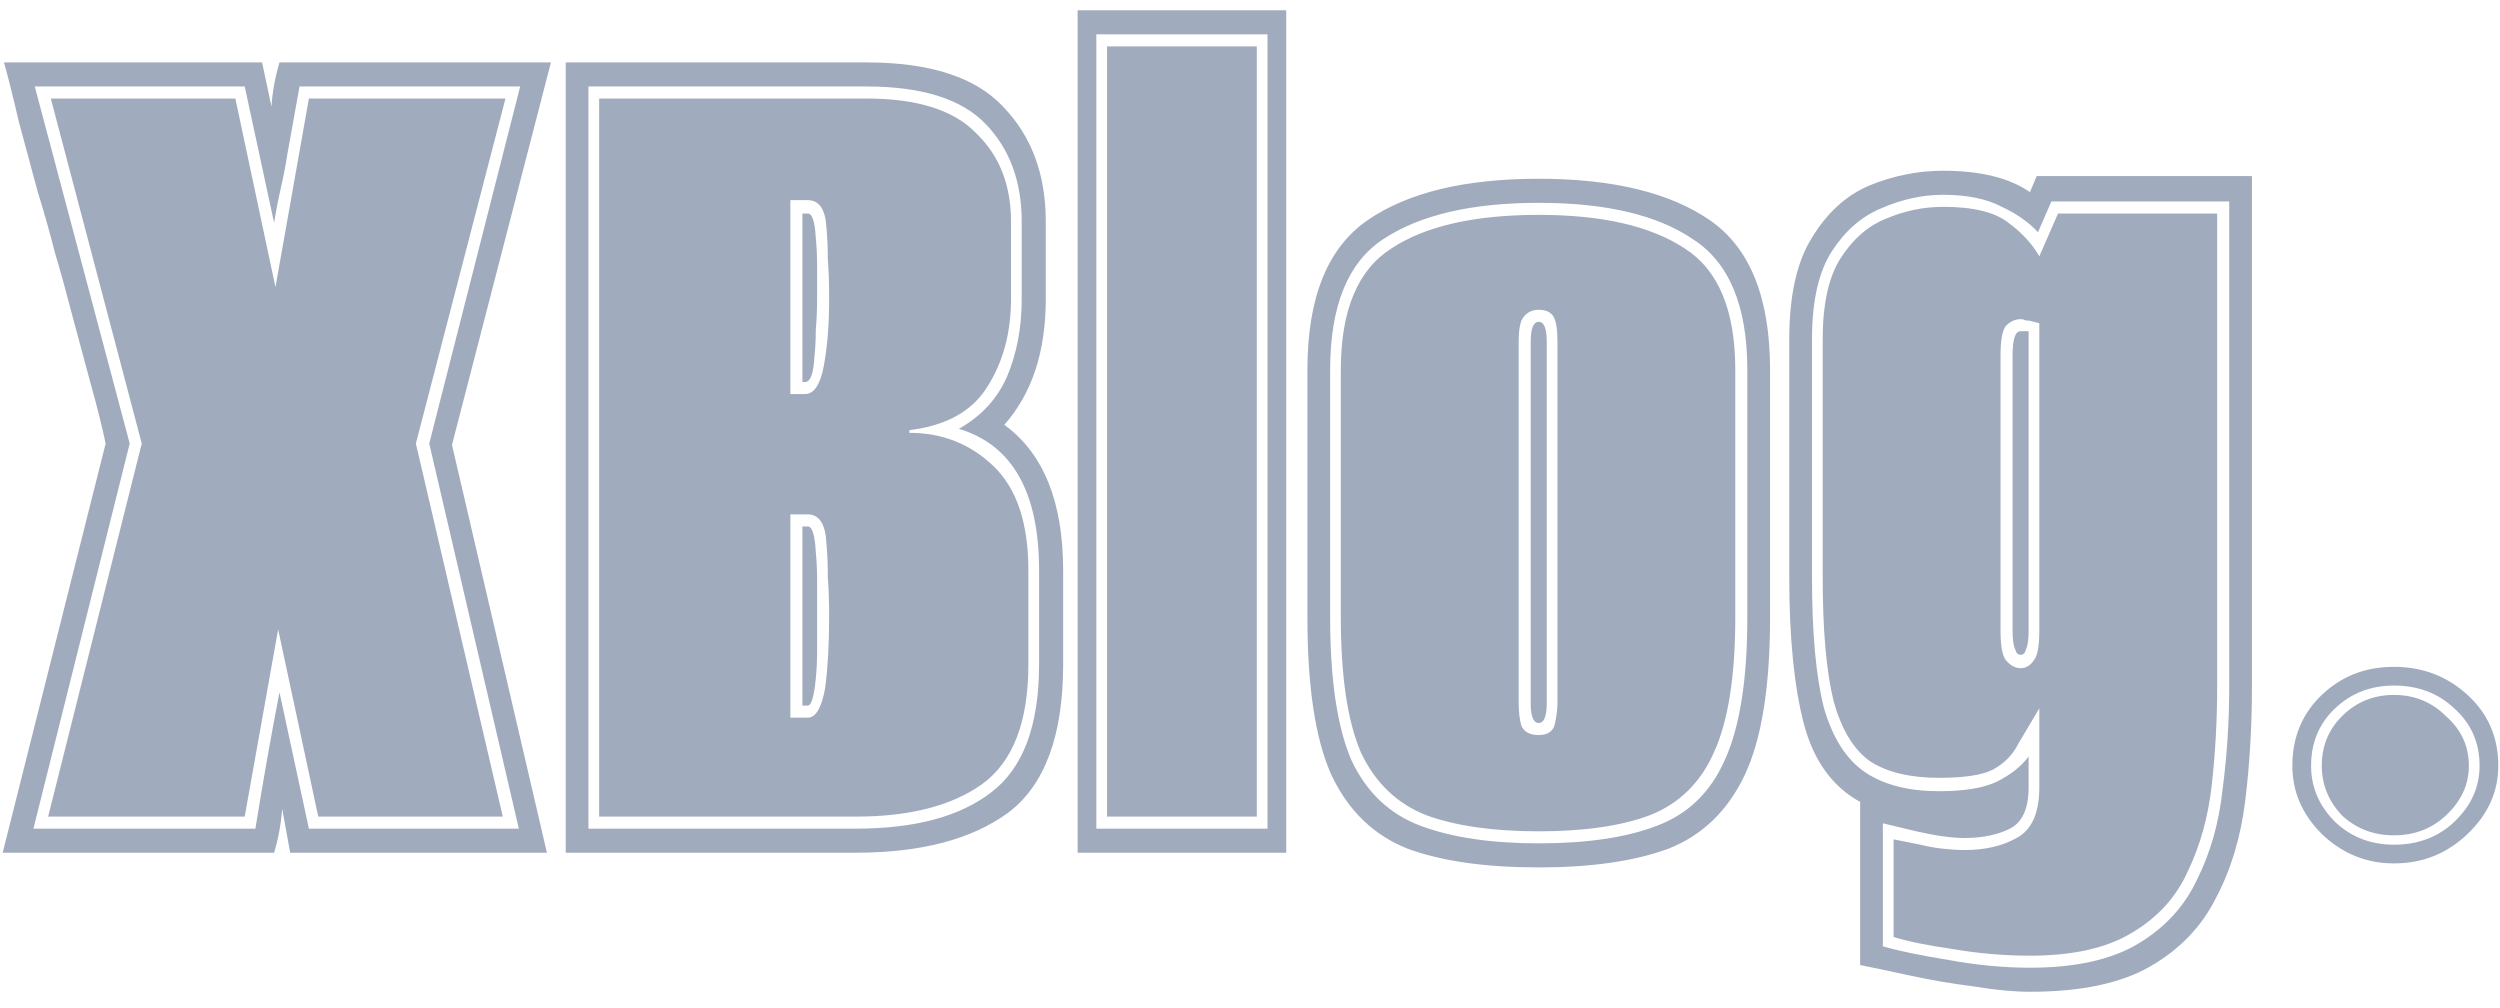 <svg width="129" height="52" viewBox="0 0 129 52" fill="none" xmlns="http://www.w3.org/2000/svg">
<path d="M0.138 44L5.451 22.886C5.267 22.012 5.014 21 4.692 19.85C4.37 18.654 4.048 17.458 3.726 16.262C3.404 15.02 3.105 13.939 2.829 13.019C2.599 12.099 2.3 11.041 1.932 9.845C1.61 8.649 1.288 7.453 0.966 6.257C0.69 5.061 0.437 4.049 0.207 3.221H13.524L14.007 5.498C14.053 4.762 14.191 4.003 14.421 3.221H28.428L23.322 22.955L28.221 44H14.973L14.559 41.723C14.513 42.459 14.375 43.218 14.145 44H0.138ZM1.725 42.758H13.179C13.547 40.458 13.961 38.112 14.421 35.72L15.939 42.758H26.772L22.149 22.886L26.841 4.463H15.456L14.835 7.913C14.743 8.511 14.628 9.109 14.49 9.707C14.352 10.305 14.237 10.903 14.145 11.501L12.627 4.463H1.794L6.693 22.886L1.725 42.758ZM2.484 42.137L7.314 22.886L2.622 5.084H12.144L14.214 14.813L15.939 5.084H26.082L21.459 22.886L25.944 42.137H16.422L14.352 32.477L12.627 42.137H2.484ZM29.191 44V3.221H44.716C47.982 3.221 50.328 3.98 51.754 5.498C53.226 7.016 53.962 8.994 53.962 11.432V15.434C53.962 18.148 53.249 20.31 51.823 21.92C53.847 23.392 54.859 25.899 54.859 29.441V34.271C54.859 37.951 53.916 40.504 52.03 41.93C50.144 43.31 47.522 44 44.164 44H29.191ZM30.364 42.758H44.164C47.2 42.758 49.523 42.137 51.133 40.895C52.789 39.653 53.617 37.445 53.617 34.271V29.441C53.617 25.393 52.237 22.955 49.477 22.127C50.627 21.483 51.455 20.586 51.961 19.436C52.467 18.24 52.72 16.906 52.72 15.434V11.432C52.72 9.362 52.099 7.683 50.857 6.395C49.615 5.107 47.568 4.463 44.716 4.463H30.364V42.758ZM30.916 42.137V5.084H44.716C47.338 5.084 49.224 5.682 50.374 6.878C51.57 8.028 52.168 9.546 52.168 11.432V15.434C52.168 17.182 51.754 18.7 50.926 19.988C50.144 21.23 48.81 21.966 46.924 22.196V22.334C48.626 22.334 50.075 22.909 51.271 24.059C52.467 25.209 53.065 27.003 53.065 29.441V34.271C53.065 37.261 52.26 39.331 50.65 40.481C49.086 41.585 46.924 42.137 44.164 42.137H30.916ZM40.783 20.333H41.542C42.002 20.333 42.324 19.85 42.508 18.884C42.6 18.378 42.669 17.849 42.715 17.297C42.761 16.699 42.784 16.055 42.784 15.365C42.784 14.629 42.761 13.962 42.715 13.364C42.715 12.766 42.692 12.237 42.646 11.777C42.6 10.811 42.278 10.328 41.68 10.328H40.783V20.333ZM41.404 19.712V11.018H41.68C41.91 11.018 42.048 11.432 42.094 12.26C42.14 12.72 42.163 13.203 42.163 13.709C42.163 14.215 42.163 14.767 42.163 15.365C42.163 15.963 42.14 16.515 42.094 17.021C42.094 17.527 42.071 17.987 42.025 18.401C41.979 19.275 41.818 19.712 41.542 19.712H41.404ZM40.783 37.031H41.68C42.094 37.031 42.393 36.525 42.577 35.513C42.715 34.455 42.784 33.213 42.784 31.787C42.784 31.051 42.761 30.384 42.715 29.786C42.715 29.142 42.692 28.567 42.646 28.061C42.6 27.049 42.278 26.543 41.68 26.543H40.783V37.031ZM41.404 36.41V27.164H41.68C41.91 27.164 42.048 27.601 42.094 28.475C42.14 28.935 42.163 29.441 42.163 29.993C42.163 30.545 42.163 31.143 42.163 31.787C42.163 32.431 42.163 33.029 42.163 33.581C42.163 34.087 42.14 34.57 42.094 35.03C42.002 35.95 41.864 36.41 41.68 36.41H41.404ZM55.605 44V0.53H66.369V44H55.605ZM56.571 42.758H65.403V1.772H56.571V42.758ZM57.123 42.137V2.393H64.851V42.137H57.123ZM79.398 44.759C76.638 44.759 74.385 44.437 72.636 43.793C70.888 43.103 69.578 41.838 68.704 39.998C67.876 38.158 67.462 35.444 67.462 31.856V19.091C67.462 15.365 68.496 12.789 70.567 11.363C72.636 9.937 75.581 9.224 79.398 9.224C83.216 9.224 86.16 9.937 88.231 11.363C90.3 12.789 91.335 15.365 91.335 19.091V31.856C91.335 35.444 90.898 38.158 90.025 39.998C89.15 41.838 87.84 43.103 86.091 43.793C84.344 44.437 82.112 44.759 79.398 44.759ZM79.398 43.517C81.882 43.517 83.906 43.218 85.471 42.62C87.081 42.022 88.254 40.895 88.99 39.239C89.772 37.537 90.162 35.076 90.162 31.856V19.091C90.162 15.779 89.219 13.525 87.334 12.329C85.493 11.087 82.849 10.466 79.398 10.466C75.948 10.466 73.281 11.087 71.394 12.329C69.555 13.525 68.635 15.779 68.635 19.091V31.856C68.635 35.076 69.002 37.537 69.739 39.239C70.52 40.895 71.716 42.022 73.326 42.62C74.936 43.218 76.96 43.517 79.398 43.517ZM79.398 42.896C77.052 42.896 75.121 42.62 73.603 42.068C72.085 41.47 70.957 40.389 70.222 38.825C69.531 37.215 69.186 34.892 69.186 31.856V19.091C69.186 16.009 70.061 13.916 71.808 12.812C73.556 11.662 76.087 11.087 79.398 11.087C82.665 11.087 85.171 11.662 86.919 12.812C88.668 13.916 89.541 16.009 89.541 19.091V31.856C89.541 34.892 89.174 37.215 88.438 38.825C87.748 40.389 86.644 41.47 85.126 42.068C83.653 42.62 81.745 42.896 79.398 42.896ZM79.398 37.928C79.859 37.928 80.135 37.744 80.227 37.376C80.319 36.962 80.365 36.594 80.365 36.272V17.642C80.365 16.998 80.296 16.561 80.157 16.331C80.019 16.101 79.766 15.986 79.398 15.986C79.076 15.986 78.823 16.101 78.639 16.331C78.456 16.515 78.364 16.952 78.364 17.642V36.272C78.364 36.732 78.409 37.123 78.501 37.445C78.639 37.767 78.939 37.928 79.398 37.928ZM79.398 37.307C79.123 37.307 78.984 36.962 78.984 36.272V17.642C78.984 16.952 79.123 16.607 79.398 16.607C79.674 16.607 79.812 16.952 79.812 17.642V36.272C79.812 36.962 79.674 37.307 79.398 37.307ZM104.746 51.176C103.918 51.176 102.952 51.084 101.848 50.9C100.744 50.762 99.663 50.578 98.605 50.348C97.547 50.118 96.673 49.934 95.983 49.796V41.378C94.557 40.596 93.591 39.262 93.085 37.376C92.579 35.444 92.326 32.914 92.326 29.786V17.504C92.326 15.25 92.717 13.502 93.499 12.26C94.281 10.972 95.27 10.075 96.466 9.569C97.708 9.063 98.973 8.81 100.261 8.81C102.193 8.81 103.688 9.178 104.746 9.914L105.091 9.086H116.2V35.444C116.2 37.468 116.085 39.423 115.855 41.309C115.625 43.195 115.119 44.874 114.337 46.346C113.601 47.818 112.474 48.991 110.956 49.865C109.438 50.739 107.368 51.176 104.746 51.176ZM104.746 49.934C107.092 49.934 108.955 49.52 110.335 48.692C111.715 47.864 112.727 46.76 113.371 45.38C114.061 44 114.498 42.459 114.682 40.757C114.912 39.009 115.027 37.238 115.027 35.444V10.397H105.85L105.16 11.984C104.7 11.478 104.079 11.041 103.297 10.673C102.515 10.259 101.503 10.052 100.261 10.052C99.203 10.052 98.145 10.282 97.087 10.742C96.075 11.156 95.224 11.892 94.534 12.95C93.844 14.008 93.499 15.526 93.499 17.504V29.786C93.499 32.684 93.706 34.938 94.12 36.548C94.58 38.112 95.293 39.216 96.259 39.86C97.225 40.504 98.49 40.826 100.054 40.826C101.342 40.826 102.331 40.665 103.021 40.343C103.757 39.975 104.309 39.538 104.677 39.032V40.619C104.677 41.723 104.355 42.436 103.711 42.758C103.067 43.08 102.285 43.241 101.365 43.241C100.721 43.241 99.893 43.126 98.881 42.896L97.156 42.482V48.83C97.938 49.06 99.042 49.29 100.468 49.52C101.94 49.796 103.366 49.934 104.746 49.934ZM104.746 49.313C103.412 49.313 102.078 49.198 100.744 48.968C99.456 48.784 98.444 48.577 97.708 48.347V43.31L99.088 43.586C99.456 43.678 99.847 43.747 100.261 43.793C100.675 43.839 101.043 43.862 101.365 43.862C102.423 43.862 103.32 43.655 104.056 43.241C104.838 42.827 105.229 41.953 105.229 40.619V36.548C104.815 37.238 104.447 37.859 104.125 38.411C103.849 38.963 103.412 39.4 102.814 39.722C102.262 39.998 101.342 40.136 100.054 40.136C98.582 40.136 97.409 39.86 96.535 39.308C95.661 38.71 95.017 37.652 94.603 36.134C94.235 34.616 94.051 32.5 94.051 29.786V17.504C94.051 15.71 94.35 14.33 94.948 13.364C95.592 12.352 96.374 11.662 97.294 11.294C98.26 10.88 99.249 10.673 100.261 10.673C101.825 10.673 102.952 10.949 103.642 11.501C104.332 12.007 104.861 12.582 105.229 13.226L106.195 11.018H114.406V35.444C114.406 37.146 114.314 38.825 114.13 40.481C113.946 42.137 113.532 43.632 112.888 44.966C112.29 46.3 111.324 47.358 109.99 48.14C108.702 48.922 106.954 49.313 104.746 49.313ZM104.263 34.478C104.539 34.478 104.769 34.34 104.953 34.064C105.137 33.834 105.229 33.328 105.229 32.546V16.676L104.953 16.607C104.815 16.561 104.677 16.538 104.539 16.538C104.447 16.492 104.355 16.469 104.263 16.469C103.987 16.469 103.734 16.584 103.504 16.814C103.32 17.044 103.228 17.55 103.228 18.332V32.546C103.228 33.328 103.32 33.834 103.504 34.064C103.734 34.34 103.987 34.478 104.263 34.478ZM104.263 33.788C104.125 33.788 104.033 33.696 103.987 33.512C103.895 33.328 103.849 33.006 103.849 32.546V18.332C103.849 17.504 103.987 17.09 104.263 17.09H104.677V32.546C104.677 33.006 104.631 33.328 104.539 33.512C104.493 33.696 104.401 33.788 104.263 33.788ZM123.53 44.552C122.104 44.552 120.862 44.046 119.804 43.034C118.792 42.022 118.286 40.849 118.286 39.515C118.286 38.043 118.792 36.824 119.804 35.858C120.816 34.892 122.058 34.409 123.53 34.409C125.002 34.409 126.267 34.892 127.325 35.858C128.383 36.824 128.912 38.043 128.912 39.515C128.912 40.849 128.383 42.022 127.325 43.034C126.267 44.046 125.002 44.552 123.53 44.552ZM123.53 43.586C124.772 43.586 125.807 43.195 126.635 42.413C127.509 41.585 127.946 40.619 127.946 39.515C127.946 38.319 127.509 37.33 126.635 36.548C125.807 35.766 124.772 35.375 123.53 35.375C122.334 35.375 121.322 35.766 120.494 36.548C119.666 37.33 119.252 38.319 119.252 39.515C119.252 40.619 119.666 41.585 120.494 42.413C121.322 43.195 122.334 43.586 123.53 43.586ZM123.53 43.103C122.472 43.103 121.575 42.758 120.839 42.068C120.149 41.332 119.804 40.481 119.804 39.515C119.804 38.503 120.149 37.652 120.839 36.962C121.575 36.226 122.472 35.858 123.53 35.858C124.588 35.858 125.485 36.226 126.221 36.962C127.003 37.652 127.394 38.503 127.394 39.515C127.394 40.481 127.003 41.332 126.221 42.068C125.485 42.758 124.588 43.103 123.53 43.103Z" fill="#A1ABBE"/>
</svg>
